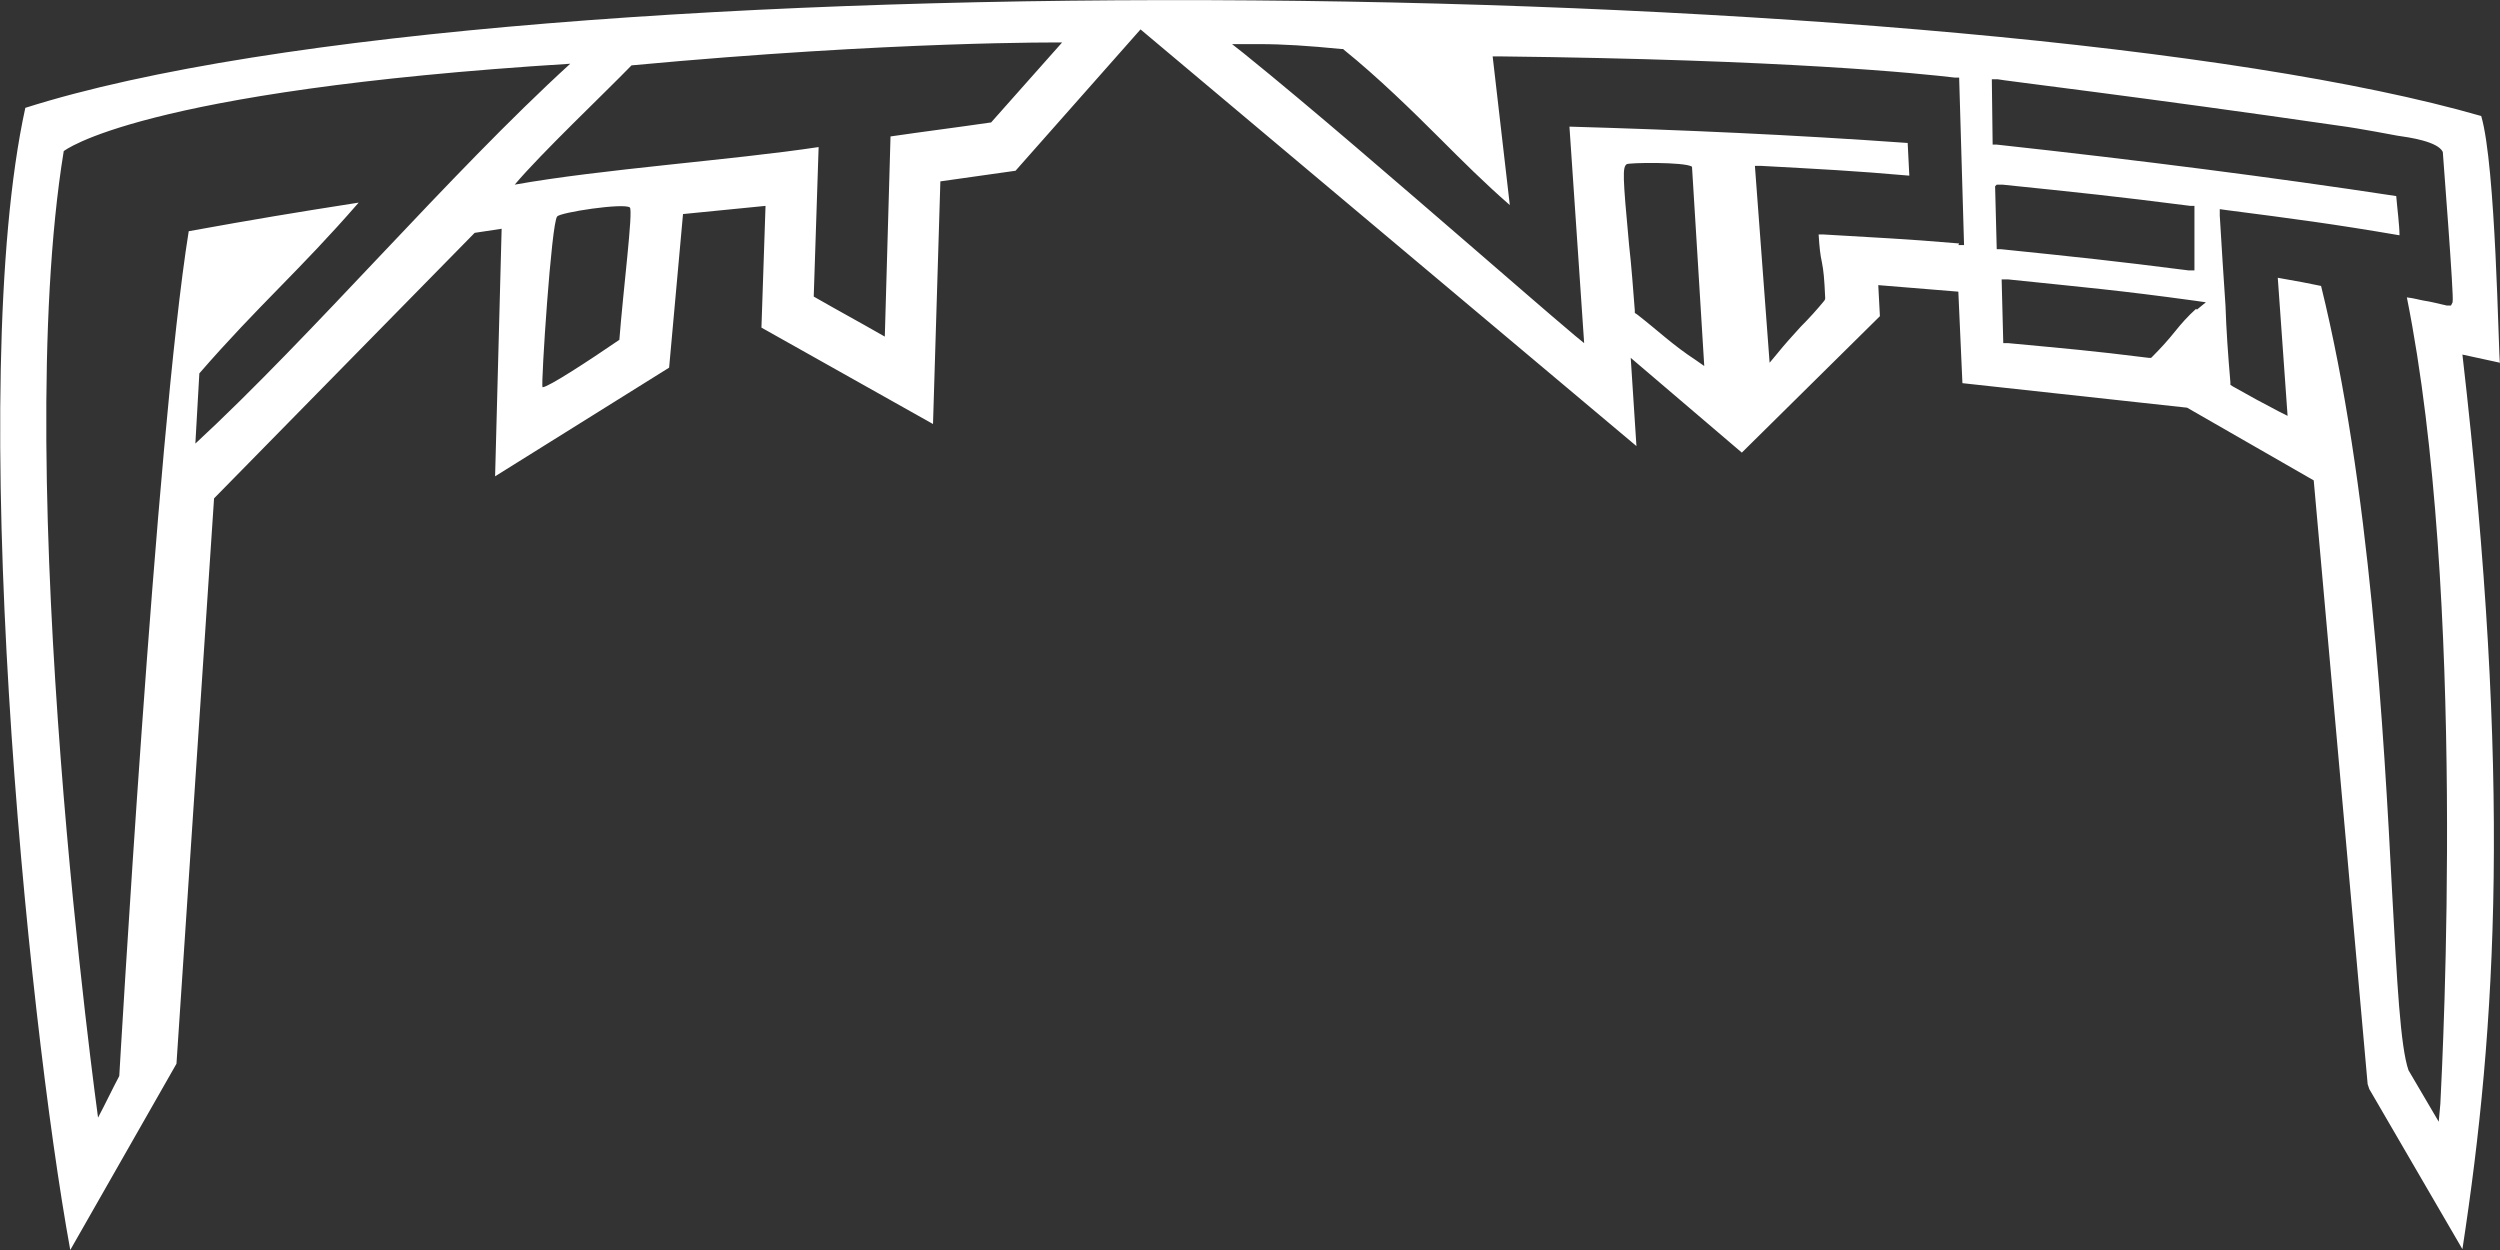 <?xml version="1.0" encoding="UTF-8"?>
<svg xmlns="http://www.w3.org/2000/svg" version="1.1" viewBox="0 0 306 153">
  <rect x="0" y="0" width="306" height="153" fill="#333333" stroke="none"/>
  <defs>
    <style>
      .cls-1 {
        fill: #fff;
      }
    </style>
  </defs>
  <!-- Generator: Adobe Illustrator 28.7.1, SVG Export Plug-In . SVG Version: 1.2.0 Build 142)  -->
  <g>
    <g id="Layer_1">
      <path class="cls-1" d="M306,44.6c-.2-1.4-.5-24.3-2.3-30.4C243.7-3.1,63.2-5.9,3.1,13.2c-7.4,33.8.2,110.7,5.5,139.8l13-22.8,4.6-69.2,31.9-32.5,3.3-.5-.8,30.3,21.3-13.3,1.7-18.8,10.1-1-.5,14.9,21,11.8.9-29.7,9.2-1.3,15.3-17.3,60.7,51-.7-10.8,13.6,11.6,16.9-16.7-.2-3.8,9.8.8.5,11.2,27.5,3,15.5,8.9,6.6,73.9.2.6,11.4,19.6c4.2-27.4,6-57.4,0-109.5l4.6,1ZM23.9,54.5c.2-3.5.3-5.3.5-8.8,7.3-8.4,12.2-12.5,19.5-20.9-8.3,1.3-12.5,2-20.8,3.5-4,24.9-8.5,103.4-8.5,103.4-.9,1.7-1.7,3.4-2.6,5.1,0-.1-10.8-77.8-4.2-118.3,0,0,9.1-7.4,62-10.7-14.8,13.5-31.4,33.1-46,46.6ZM75.8,41.6c-3.8,2.6-8.7,5.8-9.4,5.8-.2-.4,1.1-20.3,1.8-20.9.3-.5,8.2-1.7,8.9-1.1.4.5-.8,9.9-1.3,16.3ZM121.2,15c-4.1.6-8.1,1.1-12.2,1.7-.3,10.8-.7,24.5-.7,24.5-3.5-2-5.2-2.9-8.7-4.9,0,0,.3-9.3.6-18.3-10.6,1.6-26.6,2.7-37.2,4.6,3.3-3.9,10.8-11,14.3-14.6,32.2-3,52.7-2.8,52.7-2.8-3,3.4-5.7,6.4-8.7,9.8ZM207.6,44.1c-2.9-1.9-4.5-3.5-7.2-5.6l-.3-.2v-.3c-.2-2.5-.4-5.4-.7-8-.8-8.6-.8-9.5-.3-9.9.2-.2,7.1-.3,8,.3h0c0,.1,1.5,24.4,1.5,24.4l-1-.7ZM239.8,29.8c-7-.6-10.1-.7-16.6-1.1h-.6c.1,1.6.2,2.5.4,3.4.2,1,.3,2,.4,4.3v.2s-.1.2-.1.2c-.9,1.1-1.9,2.2-2.9,3.2-1,1.1-2,2.2-2.8,3.2l-1,1.2-1.8-24.1h.7c7.3.4,11.4.6,18.2,1.2l-.2-4c-14-1-27.5-1.6-41.4-2l1.8,26.5-1.1-.9c-3.8-3.2-7.9-6.8-12.2-10.5-9.5-8.2-20.1-17.4-28.4-24.1l-1.4-1.1h1.7c.6,0,1.1,0,1.6,0,3,0,6,.2,10.1.6h.2s.1.1.1.1c4.1,3.3,8.4,7.5,11.8,10.9,2.7,2.7,5.4,5.4,8.5,8.1l-2.1-18.2h.7c35.5.4,51.6,2.1,55.9,2.6h.5c0,0,.6,20.5.6,20.5h-.7ZM244.4,22.6h.7c9.7,1,13.6,1.4,23,2.6h.5c0,0,0,.6,0,.6,0,1.1,0,2.2,0,3.3,0,1.1,0,2.2,0,3.2v.8s-.7,0-.7,0c-9.4-1.2-13.3-1.6-23-2.6h-.5c0,0-.2-7.7-.2-7.7ZM268.8,37.8c-1,.9-1.8,1.8-2.6,2.8-.8,1-1.7,2-2.7,3l-.2.2h-.3c-7.2-.9-9.8-1.1-17.2-1.8h-.6c0,0-.2-7.8-.2-7.8h.8c9.6,1,13.3,1.3,22.8,2.6l1.4.2-1.1.9ZM300.2,37l-.2.4h-.5c-1.3-.3-2.1-.5-2.8-.6-.6-.1-1.2-.3-2.1-.4,7.3,36.4,4.4,92.6,4.1,98.7l-.2,2.2-3.7-6.3c-1-2.9-1.4-10.8-2-21.7-1-19.3-2.7-50-8.7-74.3-.9-.2-3.5-.7-5.3-1l1.2,16.9-1-.5c-2.3-1.2-3.4-1.8-5.7-3.1l-.3-.2v-.3c-.3-3.5-.5-6.4-.6-9.4-.2-3-.5-7.5-.7-11v-.8c0,0,.7.1.7.1,8.5,1.1,13.1,1.7,21.3,3.1,0-1.2-.3-3.5-.4-4.8-15.1-2.3-31.5-4.4-48.9-6.3h-.5c0,0-.1-8-.1-8h.7c.2.1,17.8,2.2,41.9,5.7,2.3.3,7,1.2,7,1.2,1.4.2,5,.7,5.6,2,0,.2,1.4,18,1.2,18.3Z"/>
    </g>
  </g>
</svg>